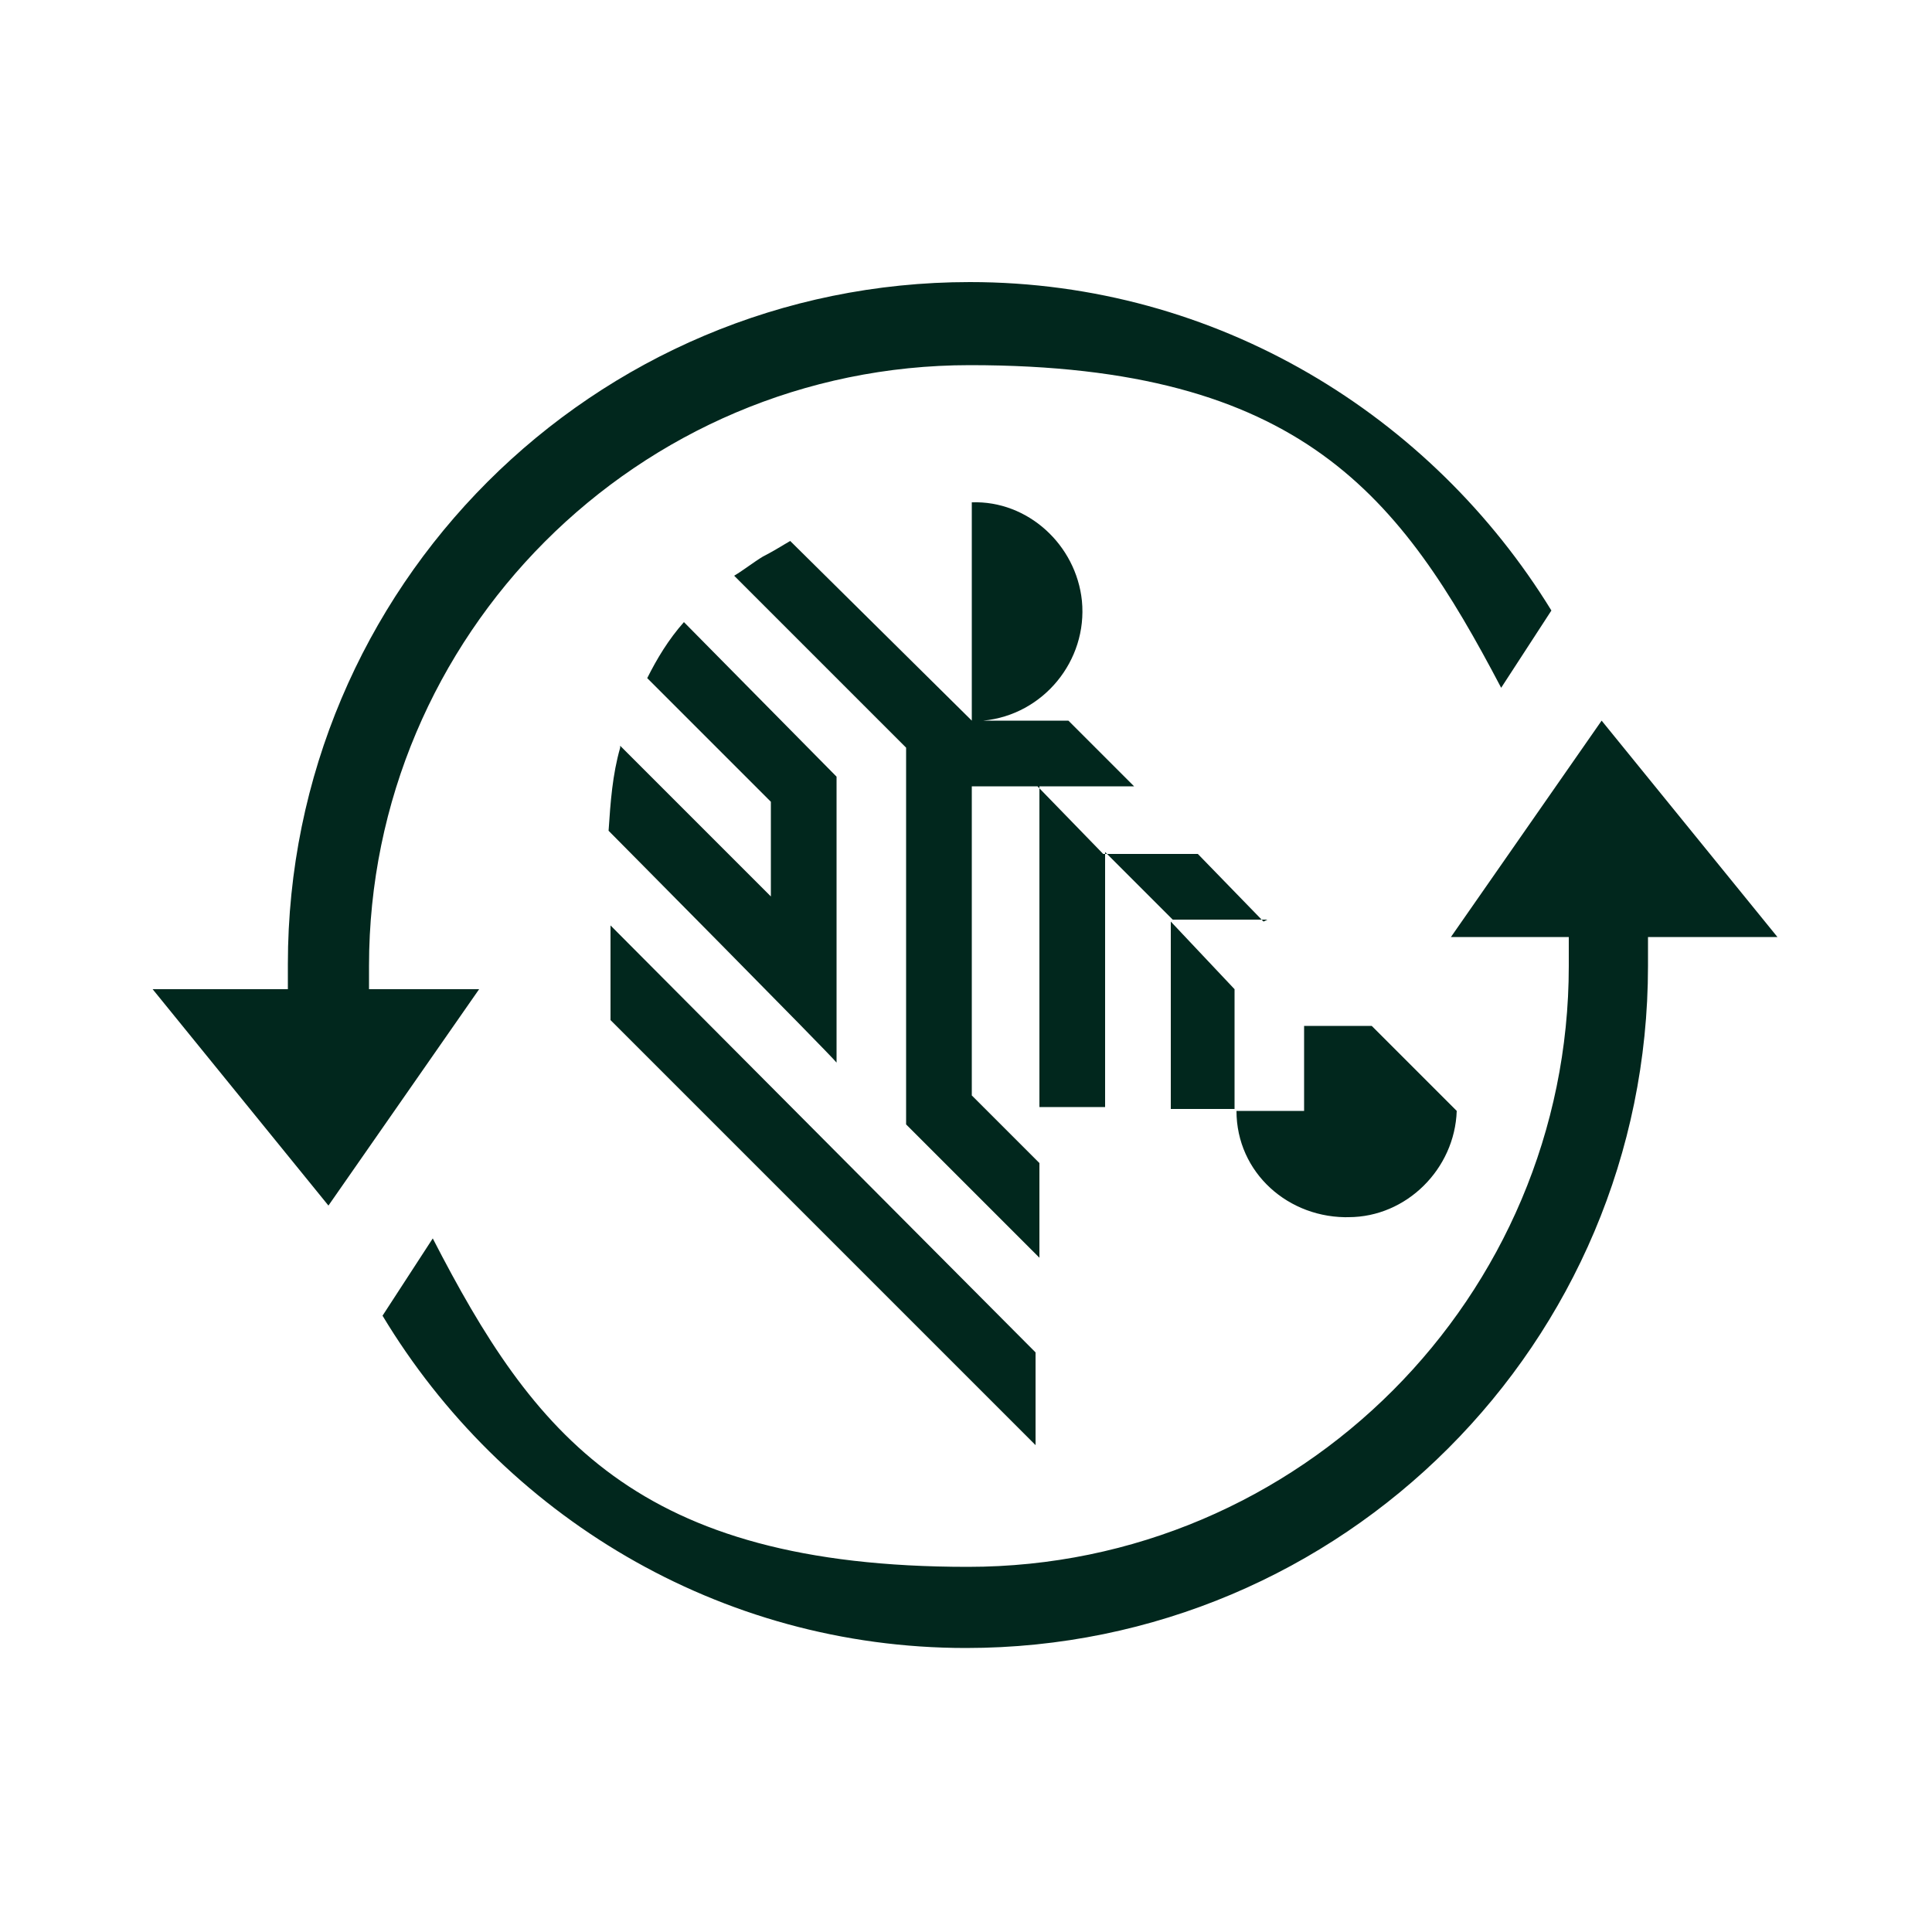 <?xml version="1.0" encoding="UTF-8"?>
<svg id="a" xmlns="http://www.w3.org/2000/svg" version="1.1" viewBox="0 0 100 100">
  <!-- Generator: Adobe Illustrator 29.6.1, SVG Export Plug-In . SVG Version: 2.1.1 Build 9)  -->
  <defs>
    <style>
      .st0 {
        fill: #01271d;
      }
    </style>
  </defs>
  <polygon class="st0" points="63.9 57.4 63.9 51.2 63.9 51.2 60.6 47.7 60.6 57.4 63.9 57.4"/>
  <path class="st0" d="M65.4,47.7l-3.4-3.5h-4.9s-3.4-3.5-3.4-3.5h5l-3.4-3.4h-4.4c3.1-.3,5.4-3.1,5.1-6.2-.3-2.9-2.8-5.2-5.7-5.1v11.3l-9.4-9.3c-.5.3-1,.6-1.4.8-.5.3-1,.7-1.5,1l8.9,8.9v19.5l6.9,6.9v-4.9l-3.5-3.5v-16h3.5v16.6h3.4v-13.2l3.5,3.5s4.9,0,4.9,0Z"/>
  <path class="st0" d="M32.1,38.7c-.4,1.4-.5,2.8-.6,4.3,0,0,11.5,11.6,11.8,12v-14.8l-7.9-8c-.8.9-1.4,1.9-1.9,2.9l6.4,6.4v4.9s-7.8-7.8-7.8-7.8Z"/>
  <polygon class="st0" points="53.6 70 31.6 47.9 31.6 47.9 31.6 52.8 53.6 74.8 53.6 70"/>
  <path class="st0" d="M69.8,63c3,0,5.5-2.5,5.6-5.5l-4.4-4.4h-3.5v4.4h-3.5c0,3.2,2.7,5.6,5.9,5.5Z"/>
  <path class="st0" d="M19.1,51.3c0-.4,0-.8,0-1.3,0-17.1,13.9-31.1,31.1-31.1s22.3,6.8,27.5,16.7l2.6-4c-6.2-10.1-17.3-17-30.1-17-19.5,0-35.3,15.8-35.3,35.3s0,.8,0,1.3h-7l9.1,11.2,7.8-11.2h-5.7Z"/>
  <polygon class="st0" points="92 48.5 92.1 48.5 92.1 48.5 92 48.5"/>
  <path class="st0" d="M75.2,48.5h6c0,.5,0,1,0,1.5,0,17.1-13.9,31.1-31.1,31.1s-22.5-6.9-27.7-17l-2.6,4c6.2,10.3,17.4,17.2,30.2,17.2,19.5,0,35.3-15.8,35.3-35.3s0-1,0-1.5h6.7l-9.1-11.2-7.8,11.2h0Z"/>
</svg>